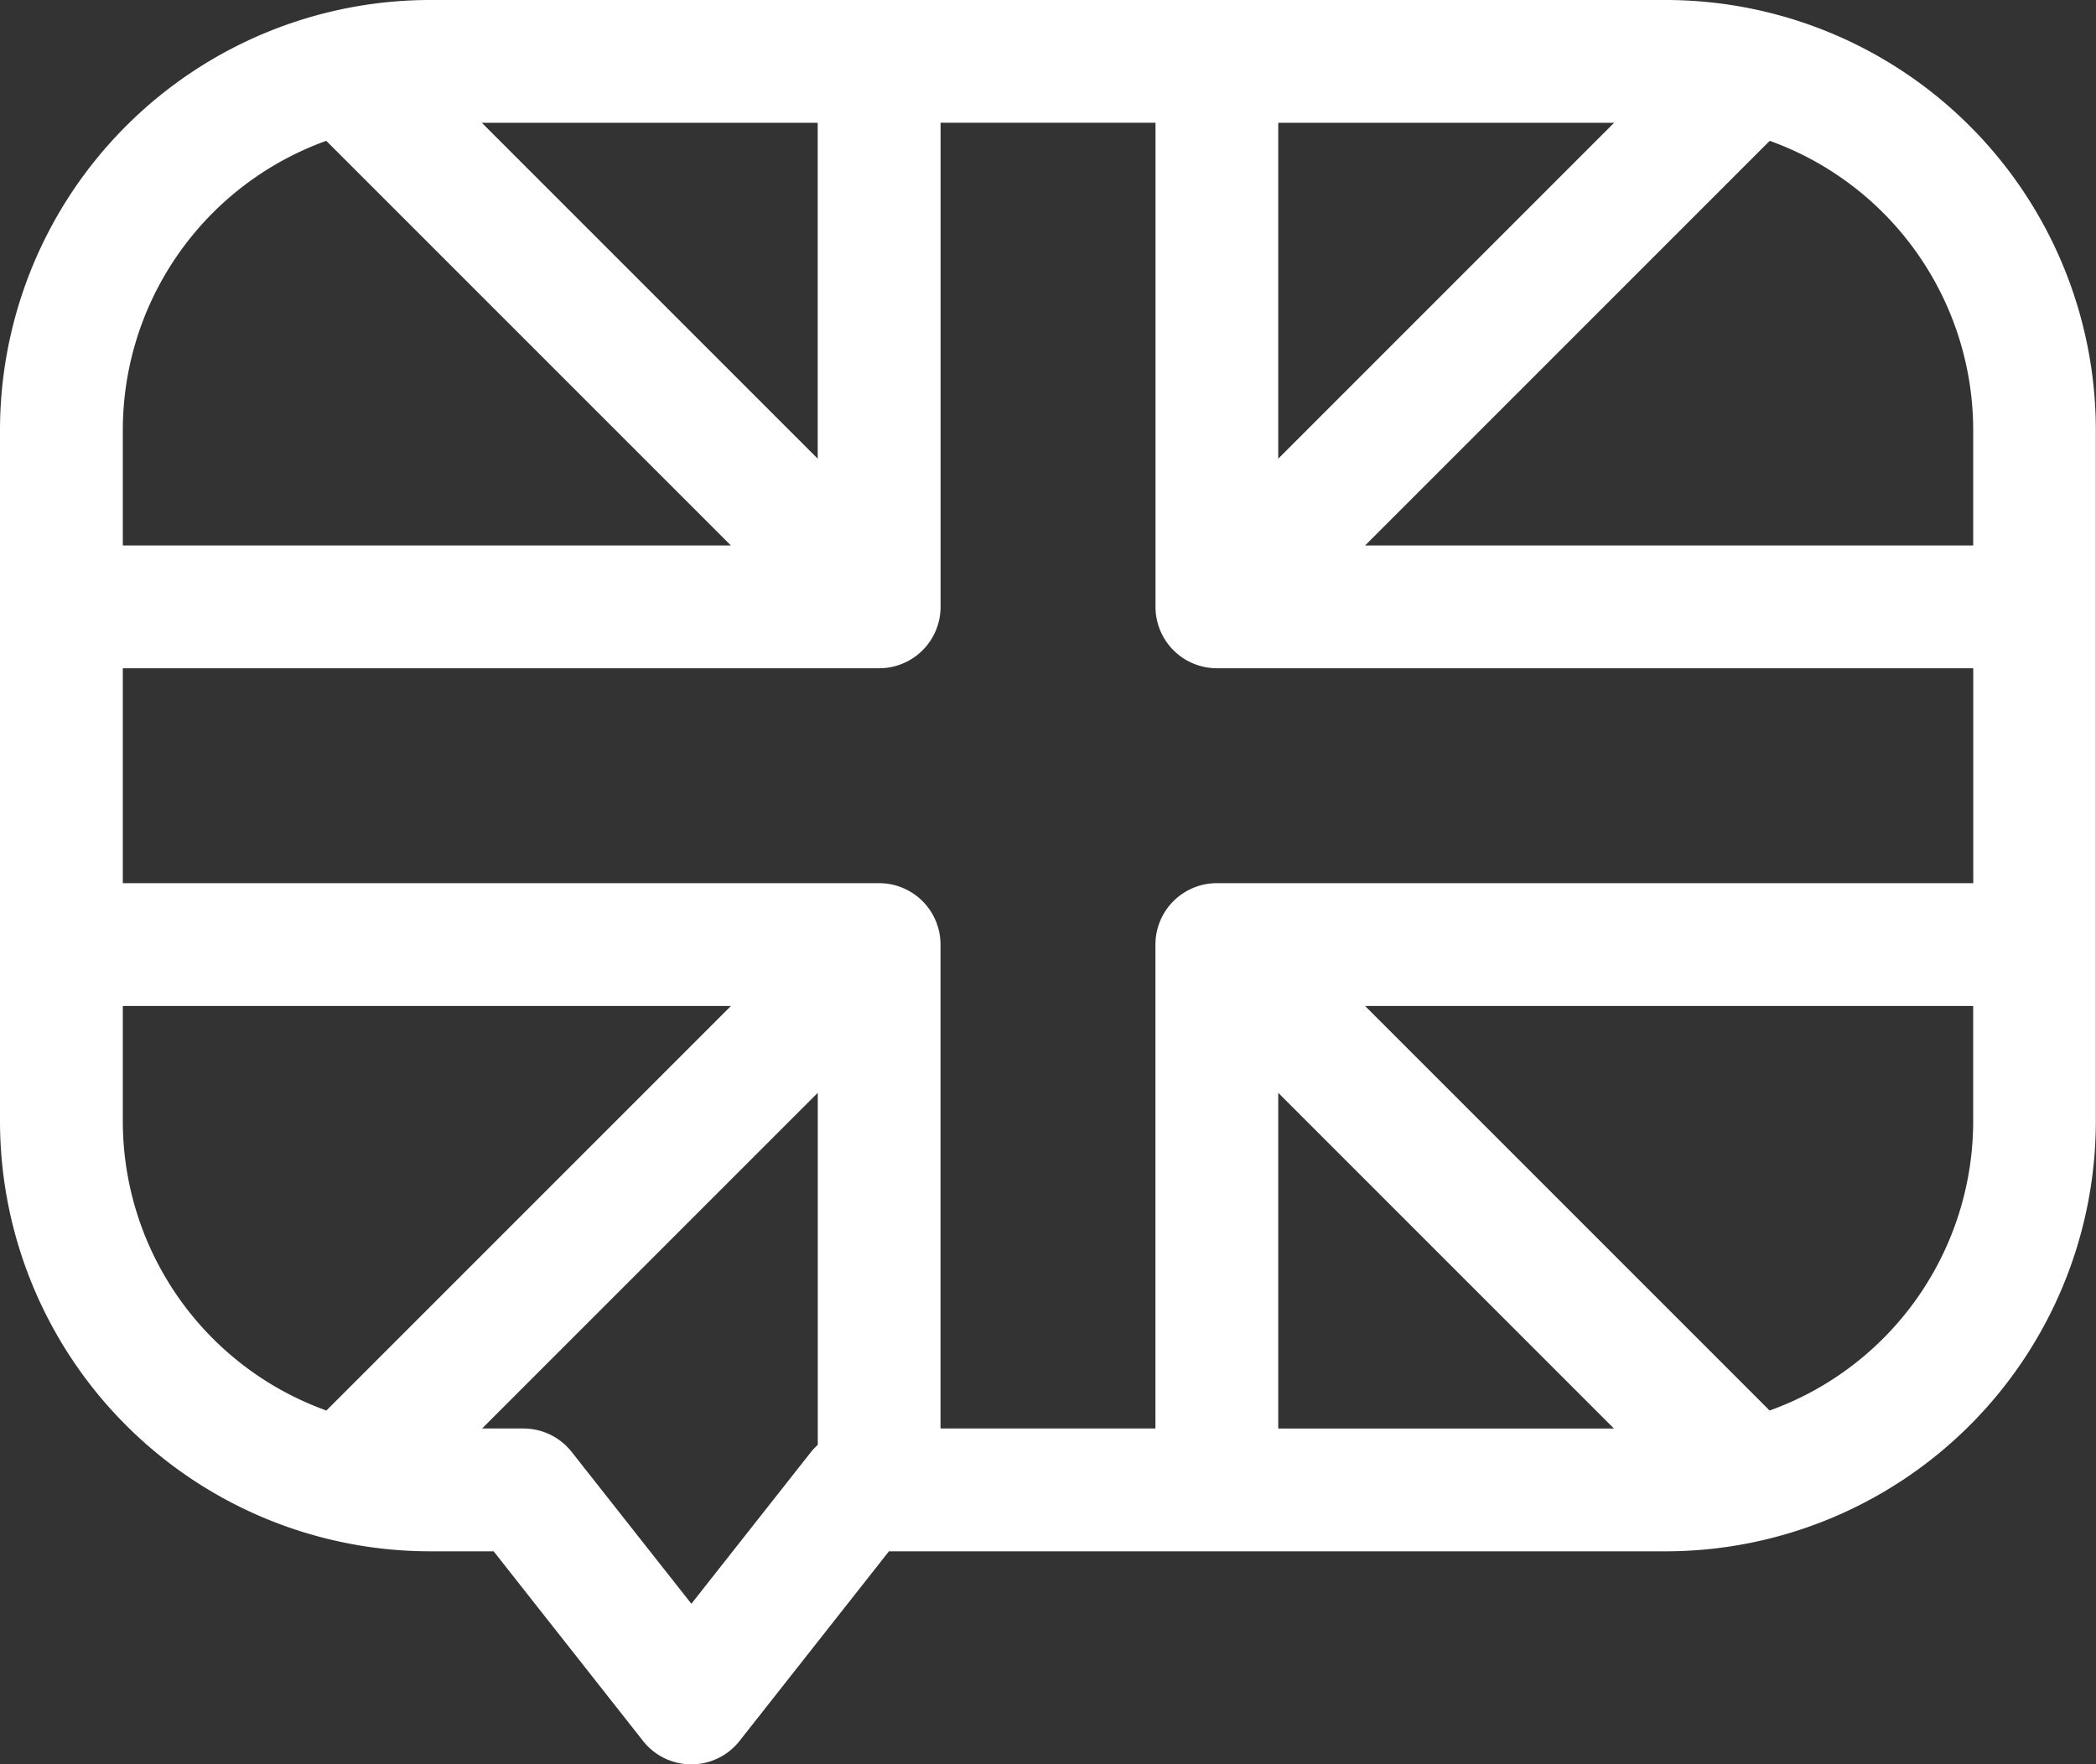 <svg xmlns="http://www.w3.org/2000/svg" width="102.4" height="86.198" viewBox="0 0 102.4 86.198">
  <rect x="0" y="0" width="102.4" height="86.198" fill="#333333" stroke="none"/>
  <path id="Trazado_2668" data-name="Trazado 2668" d="M522.937,1389.035h-60.4a21.024,21.024,0,0,0-21,21v33.789a21.024,21.024,0,0,0,21,21h3.117l7.3,9.266a3,3,0,0,0,4.712,0l7.3-9.266h37.963a21.023,21.023,0,0,0,21-21v-33.789A21.023,21.023,0,0,0,522.937,1389.035Zm-24.951,46.147v23.642h-10.5v-23.642a3,3,0,0,0-3-3H447.537v-10.5h36.952a3,3,0,0,0,3-3v-23.65h10.5v23.65a3,3,0,0,0,3,3h36.951v10.5H500.986A3,3,0,0,0,497.986,1435.182Zm6-40.147h16.407l-16.407,16.408Zm-22.5,16.408-16.408-16.408h16.408Zm22.5,30.982,16.4,16.4h-16.4Zm33.951-32.39v5.65H508.228l19.77-19.77A15.026,15.026,0,0,1,537.937,1410.035Zm-80.461-14.12,19.771,19.77h-29.71v-5.65A15.027,15.027,0,0,1,457.476,1395.915Zm-9.939,47.909v-5.642h29.71l-19.764,19.764A15.025,15.025,0,0,1,447.537,1443.824Zm33.626,16.143-5.849,7.42-5.849-7.42a3,3,0,0,0-2.356-1.143H465.09l16.4-16.4v17.2A2.8,2.8,0,0,0,481.163,1459.967Zm46.829-2.021-19.764-19.764h29.709v5.642A15.026,15.026,0,0,1,527.992,1457.946Z" transform="translate(-441.537 -1389.035)" fill="#fff"/>
</svg>
